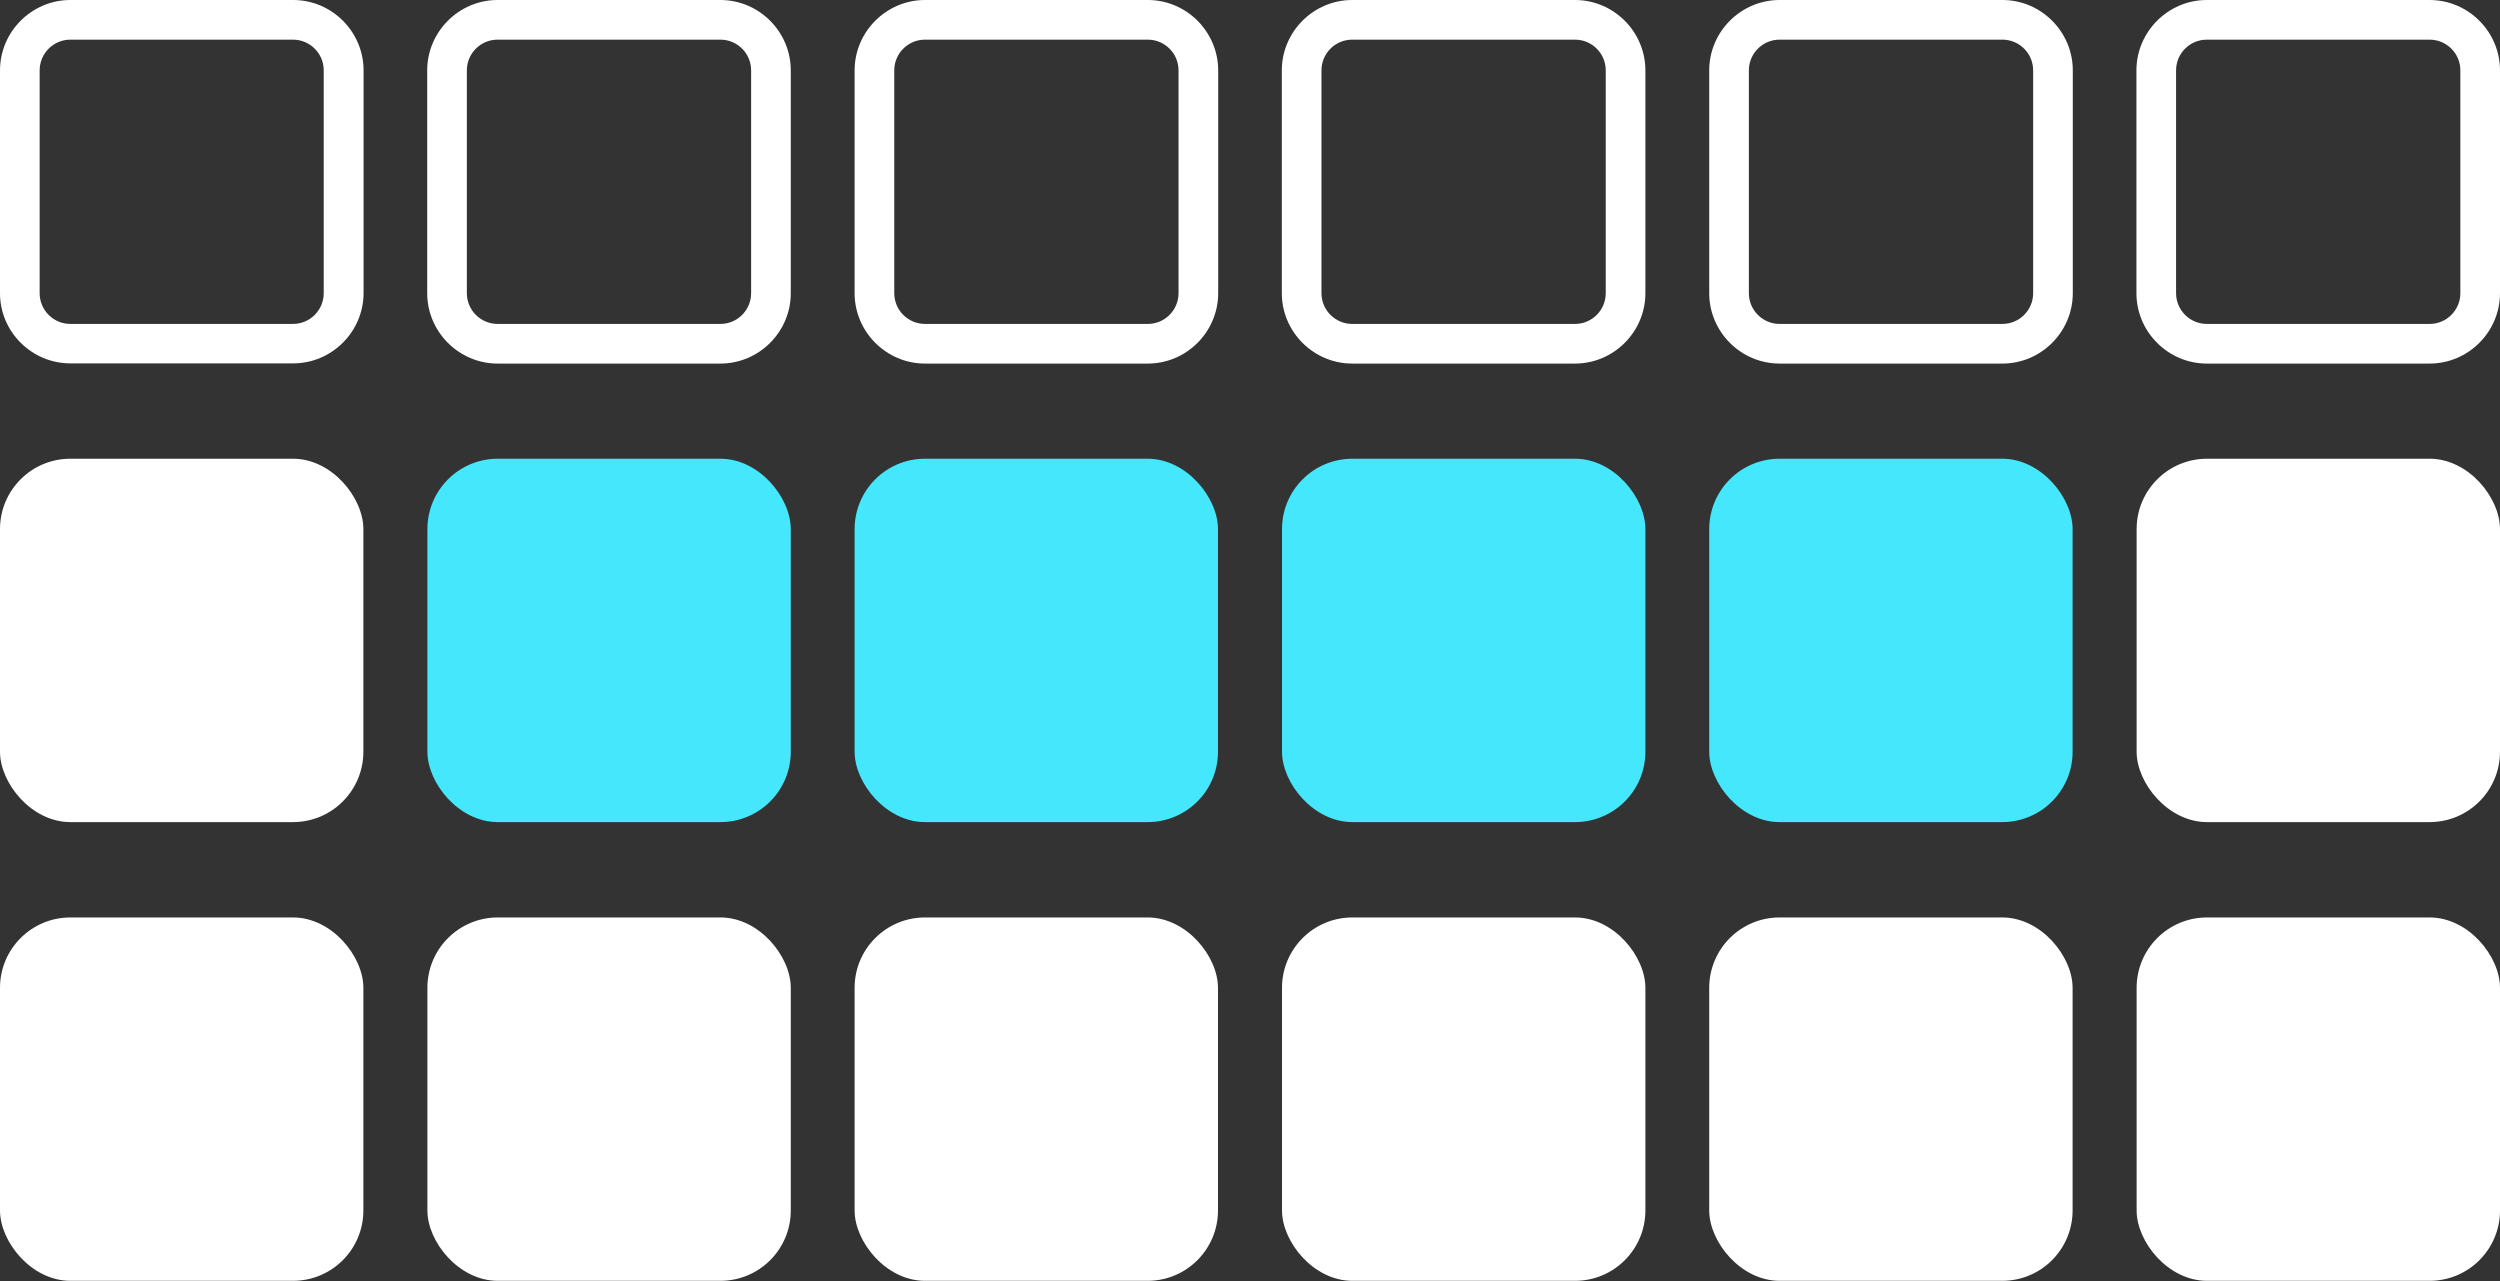 <?xml version="1.0" encoding="UTF-8"?><svg id="_レイヤー_2" xmlns="http://www.w3.org/2000/svg" viewBox="0 0 126.11 64.62"><rect x="0" y="0" width="126.11" height="64.62" fill="#333333" stroke="none"/><defs><style>.cls-1{fill:#45e7fc;}.cls-1,.cls-2{stroke-width:0px;}.cls-2{fill:#fff;}</style></defs><g id="_图层_1"><path class="cls-2" d="M14.78,2c.85,0,1.55.69,1.55,1.55v11.24c0,.85-.69,1.55-1.55,1.55H3.55c-.85,0-1.55-.69-1.55-1.55V3.55c0-.85.69-1.55,1.55-1.55h11.24M14.78,0H3.55C1.6,0,0,1.6,0,3.55v11.24C0,16.74,1.6,18.33,3.55,18.33h11.24c1.95,0,3.55-1.6,3.55-3.55V3.55c0-1.95-1.6-3.55-3.55-3.55h0Z"/><path class="cls-2" d="M36.34,2c.85,0,1.55.69,1.55,1.55v11.24c0,.85-.69,1.55-1.55,1.55h-11.24c-.85,0-1.55-.69-1.55-1.55V3.55c0-.85.69-1.55,1.55-1.55h11.24M36.34,0h-11.24c-1.95,0-3.55,1.6-3.55,3.55v11.24c0,1.95,1.6,3.55,3.55,3.55h11.24c1.95,0,3.55-1.6,3.55-3.55V3.55c0-1.95-1.6-3.55-3.55-3.55h0Z"/><path class="cls-2" d="M57.9,2c.85,0,1.55.69,1.55,1.55v11.24c0,.85-.69,1.55-1.55,1.55h-11.24c-.85,0-1.55-.69-1.55-1.55V3.55c0-.85.69-1.55,1.55-1.55h11.24M57.9,0h-11.24c-1.95,0-3.55,1.6-3.55,3.55v11.24c0,1.95,1.6,3.55,3.55,3.55h11.24c1.95,0,3.55-1.6,3.55-3.55V3.55c0-1.95-1.6-3.55-3.55-3.55h0Z"/><path class="cls-2" d="M79.45,2c.85,0,1.55.69,1.55,1.55v11.24c0,.85-.69,1.55-1.55,1.55h-11.24c-.85,0-1.55-.69-1.55-1.55V3.55c0-.85.69-1.55,1.55-1.55h11.24M79.45,0h-11.24c-1.95,0-3.55,1.6-3.55,3.55v11.24c0,1.95,1.6,3.55,3.55,3.55h11.24c1.95,0,3.55-1.6,3.55-3.55V3.55c0-1.95-1.6-3.55-3.55-3.55h0Z"/><path class="cls-2" d="M101.01,2c.85,0,1.55.69,1.55,1.55v11.24c0,.85-.69,1.55-1.55,1.55h-11.24c-.85,0-1.55-.69-1.55-1.55V3.55c0-.85.69-1.55,1.55-1.55h11.24M101.01,0h-11.24c-1.95,0-3.55,1.6-3.55,3.55v11.24c0,1.95,1.6,3.55,3.55,3.55h11.24c1.95,0,3.55-1.6,3.55-3.55V3.55c0-1.95-1.6-3.55-3.55-3.55h0Z"/><path class="cls-2" d="M122.56,2c.85,0,1.55.69,1.55,1.55v11.24c0,.85-.69,1.55-1.55,1.55h-11.24c-.85,0-1.55-.69-1.55-1.55V3.55c0-.85.69-1.55,1.55-1.55h11.24M122.56,0h-11.24c-1.95,0-3.55,1.6-3.55,3.55v11.24c0,1.95,1.6,3.55,3.55,3.55h11.24c1.95,0,3.55-1.6,3.55-3.55V3.55c0-1.95-1.6-3.55-3.55-3.55h0Z"/><rect class="cls-2" y="23.14" width="18.33" height="18.33" rx="3.55" ry="3.55"/><rect class="cls-1" x="21.56" y="23.14" width="18.33" height="18.33" rx="3.55" ry="3.55"/><rect class="cls-1" x="43.11" y="23.14" width="18.33" height="18.33" rx="3.55" ry="3.55"/><rect class="cls-1" x="64.67" y="23.14" width="18.33" height="18.33" rx="3.55" ry="3.55"/><rect class="cls-1" x="86.22" y="23.14" width="18.33" height="18.33" rx="3.55" ry="3.55"/><rect class="cls-2" x="107.78" y="23.14" width="18.33" height="18.33" rx="3.55" ry="3.55"/><rect class="cls-2" y="46.28" width="18.33" height="18.33" rx="3.55" ry="3.55"/><rect class="cls-2" x="21.56" y="46.28" width="18.33" height="18.33" rx="3.55" ry="3.55"/><rect class="cls-2" x="43.11" y="46.28" width="18.33" height="18.33" rx="3.55" ry="3.55"/><rect class="cls-2" x="64.67" y="46.28" width="18.33" height="18.33" rx="3.55" ry="3.55"/><rect class="cls-2" x="86.22" y="46.28" width="18.33" height="18.33" rx="3.55" ry="3.55"/><rect class="cls-2" x="107.78" y="46.28" width="18.33" height="18.33" rx="3.55" ry="3.55"/></g></svg>